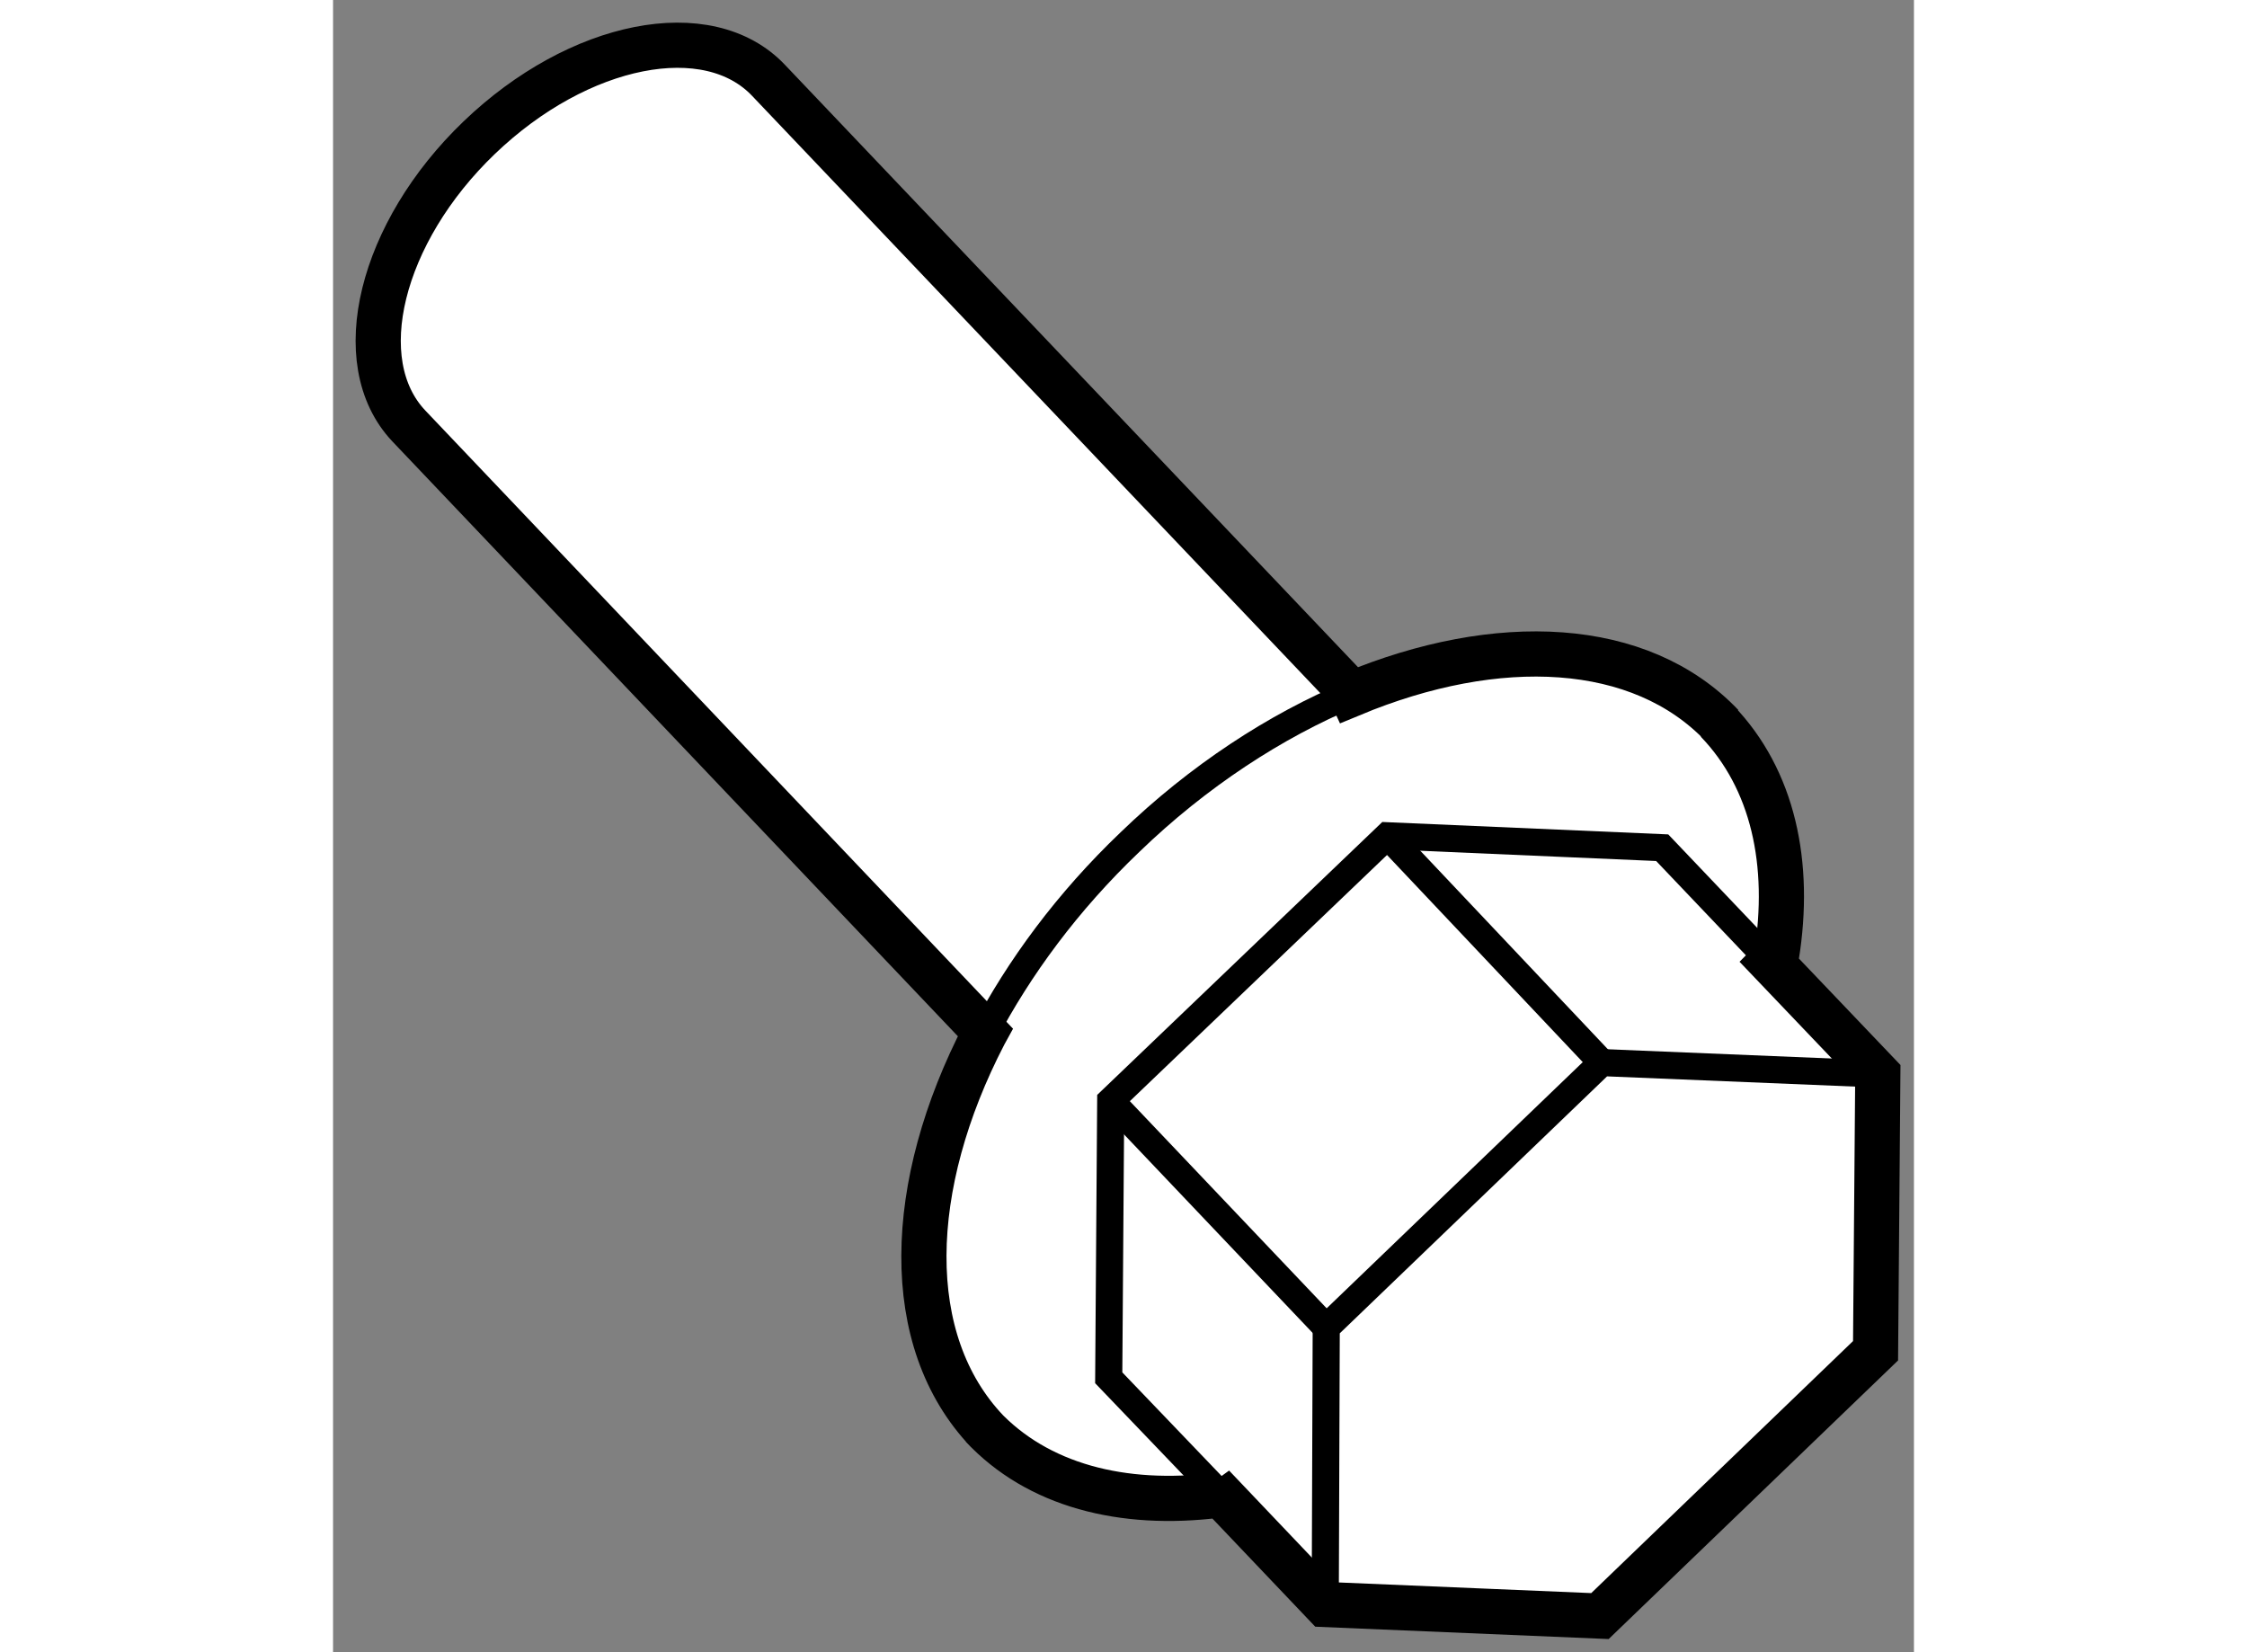 <?xml version="1.0" encoding="utf-8"?>
<!-- Generator: Adobe Illustrator 15.1.0, SVG Export Plug-In . SVG Version: 6.00 Build 0)  -->
<!DOCTYPE svg PUBLIC "-//W3C//DTD SVG 1.1//EN" "http://www.w3.org/Graphics/SVG/1.1/DTD/svg11.dtd">
<svg version="1.1" xmlns="http://www.w3.org/2000/svg" xmlns:xlink="http://www.w3.org/1999/xlink" x="0px" y="0px" width="244.8px"
	 height="180px" viewBox="206.227 117.318 17.495 18.284" enable-background="new 0 0 244.8 180" xml:space="preserve">
	
<rect x="206.227" y="117.318" width="17.495" height="18.284" fill="#808080" stroke="none"/>
	
<g><path fill="#FFFFFF" stroke="#000000" stroke-width="0.5" d="M222.14,127.964l1.182,1.239l-0.025,3.063l-3.05,2.936l-3.039-0.128
			l-1.246-1.31l0.054,0.101c-1.057,0.132-1.994-0.111-2.604-0.763l0.054,0.056c-0.956-1.003-0.901-2.72-0.032-4.396l0.011-0.02
			l-6.38-6.711c-0.669-0.709-0.313-2.141,0.779-3.189c1.103-1.059,2.536-1.342,3.204-0.633l6.438,6.767l0.011,0.024
			c1.617-0.673,3.197-0.602,4.1,0.347l-0.054-0.05c0.621,0.645,0.822,1.579,0.657,2.606L222.14,127.964z"></path><path fill="none" stroke="#000000" stroke-width="0.3" d="M213.432,128.763c-0.869,1.676-0.924,3.393,0.032,4.396"></path><path fill="none" stroke="#000000" stroke-width="0.3" d="M221.594,125.348c-0.902-0.948-2.482-1.02-4.1-0.347"></path><path fill="none" stroke="#000000" stroke-width="0.3" d="M222.197,127.904c0.165-1.027-0.036-1.962-0.657-2.606"></path><path fill="none" stroke="#000000" stroke-width="0.3" d="M213.41,133.103c0.61,0.651,1.548,0.895,2.604,0.763"></path><polyline fill="none" stroke="#000000" stroke-width="0.3" points="217.207,135.074 217.218,132.009 220.268,129.077 
			223.321,129.203 		"></polyline><polyline fill="none" stroke="#000000" stroke-width="0.3" points="215.961,133.765 214.811,132.565 214.833,129.499 
			217.896,126.567 220.936,126.699 222.14,127.964 		"></polyline><line fill="none" stroke="#000000" stroke-width="0.3" x1="217.896" y1="126.567" x2="220.268" y2="129.077"></line><line fill="none" stroke="#000000" stroke-width="0.3" x1="214.833" y1="129.499" x2="217.218" y2="132.009"></line><path fill="none" stroke="#000000" stroke-width="0.3" d="M217.494,125.001c-0.833,0.347-1.691,0.904-2.449,1.637
			c-0.69,0.659-1.226,1.387-1.613,2.125"></path></g>


</svg>